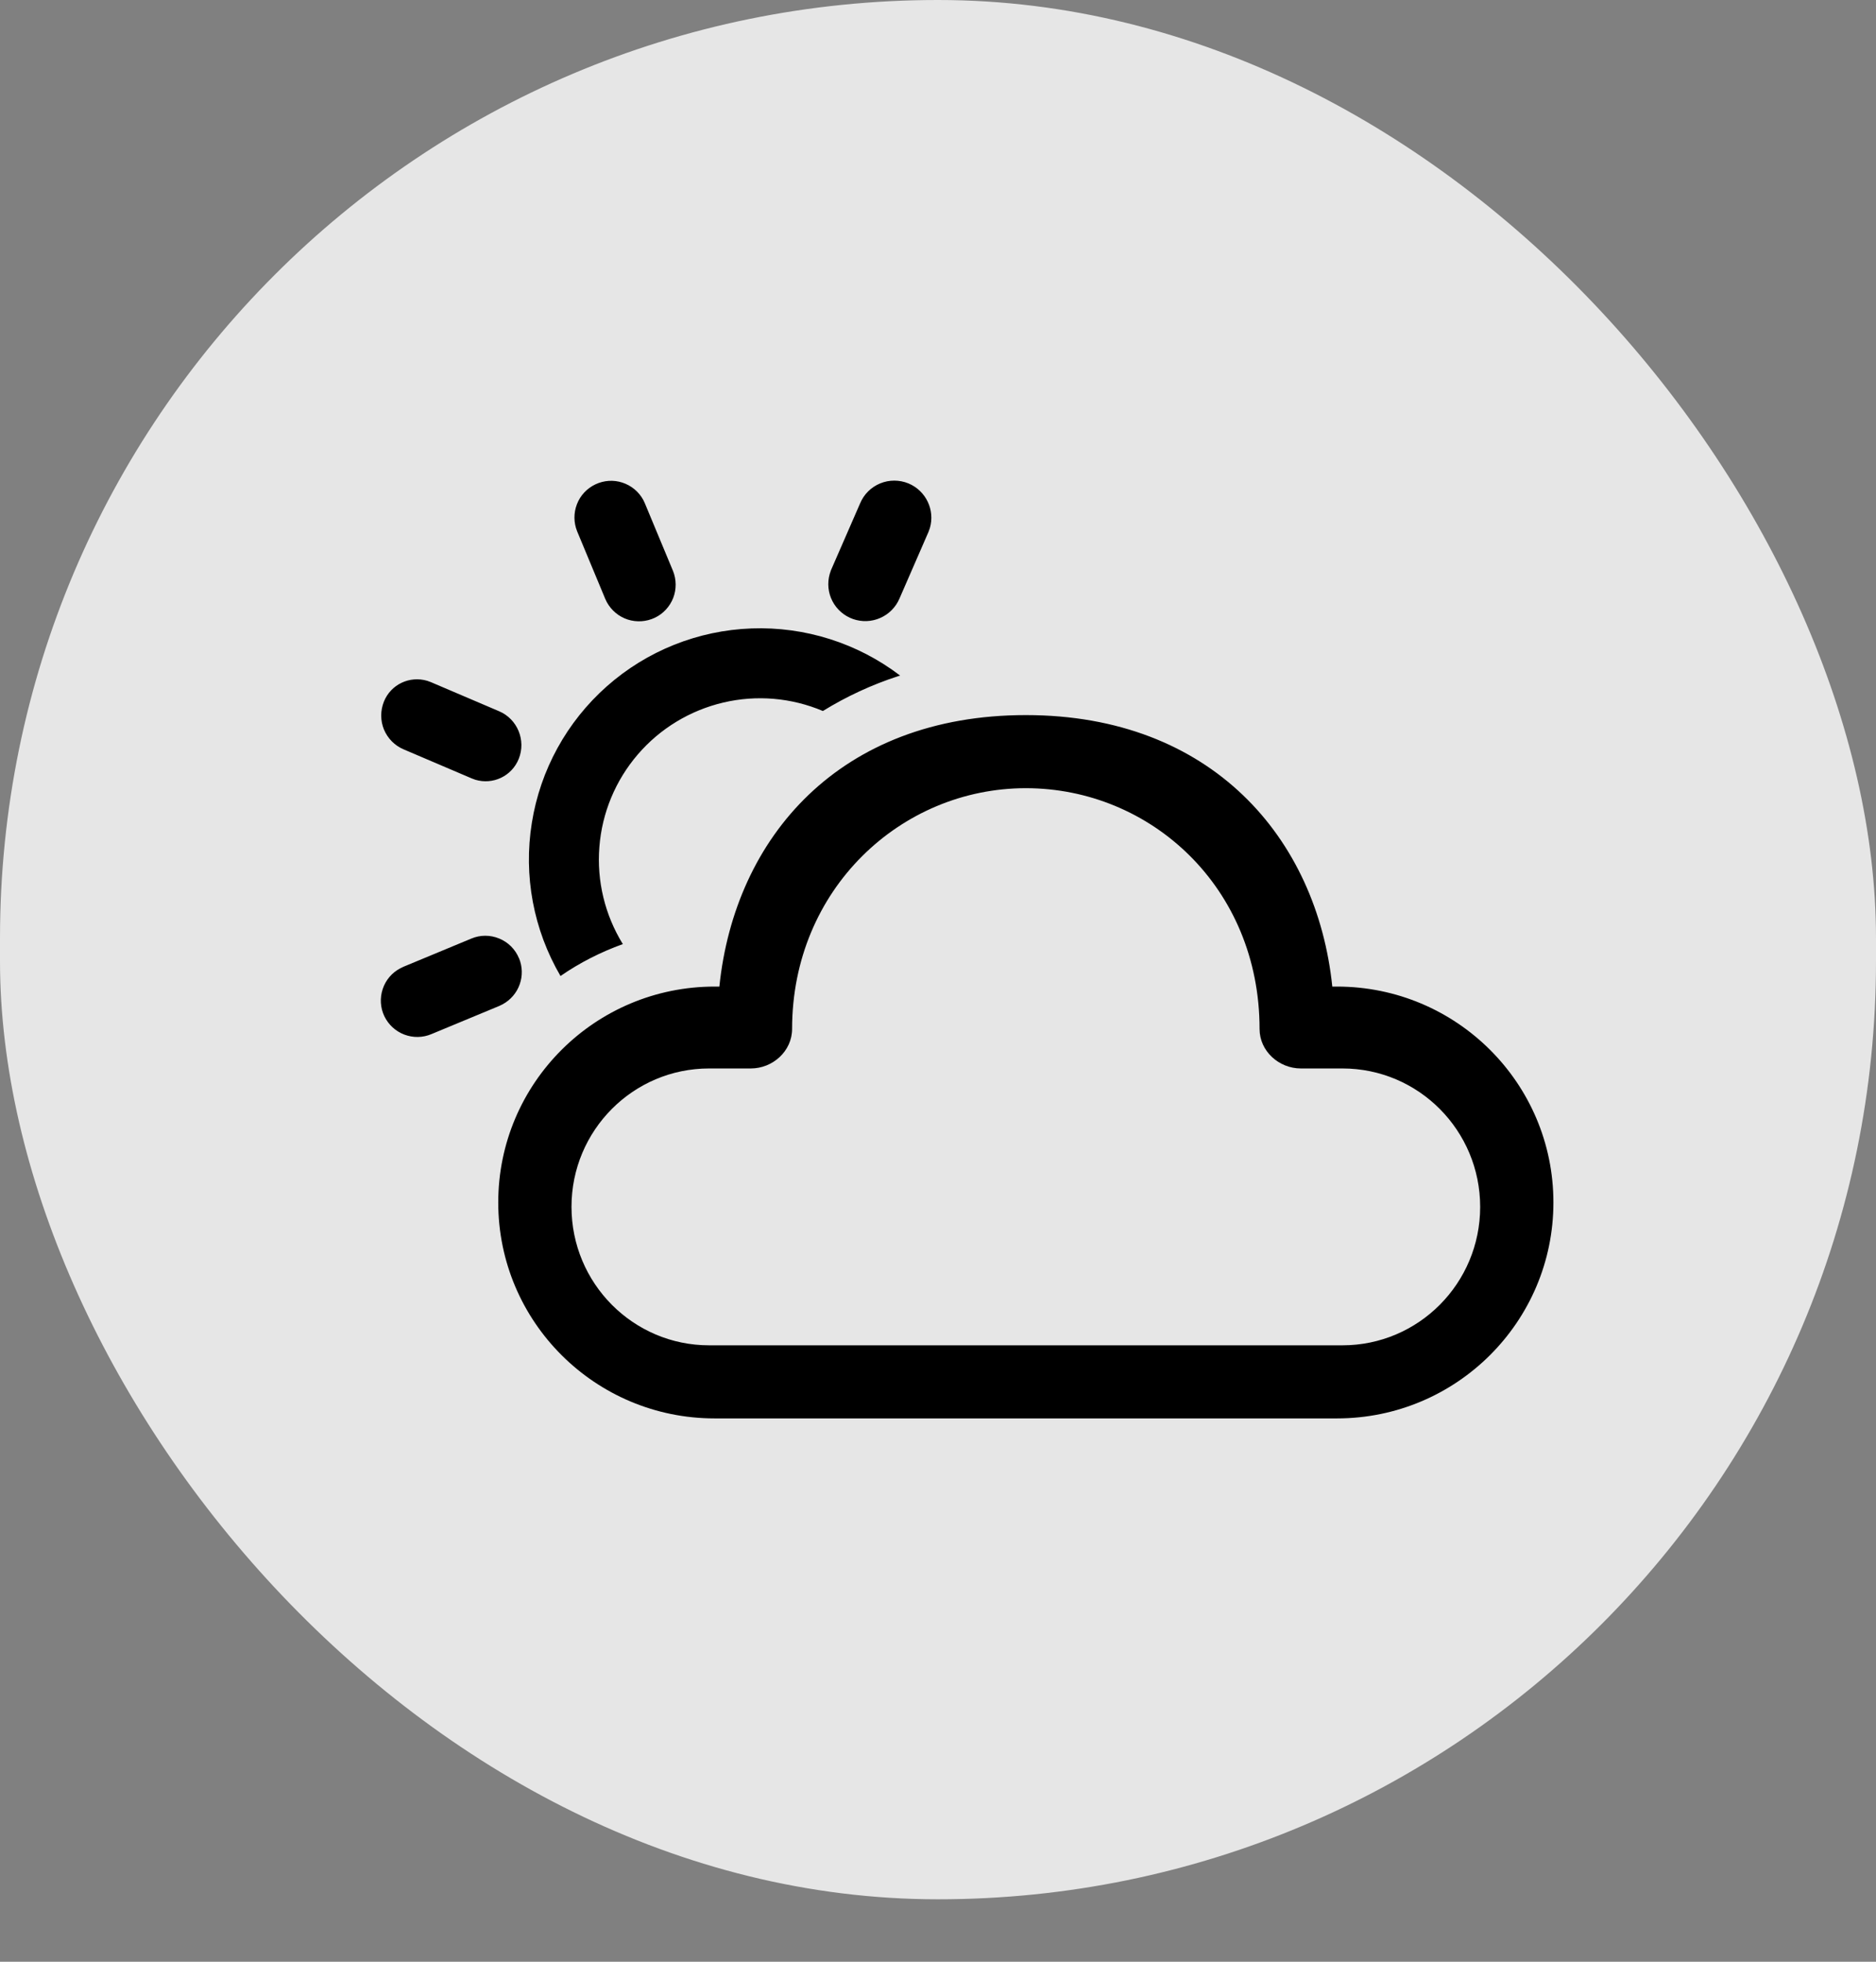 <svg width="22" height="23" viewBox="0 0 22 23" fill="none" xmlns="http://www.w3.org/2000/svg">
<rect x="0" y="0" width="22" height="23" fill="#808080" stroke="none"/>
<rect width="22" height="22.268" rx="11" fill="white" fill-opacity="0.8"/>
<path d="M12.03 8.384C14.208 8.384 15.444 9.826 15.624 11.567H15.679C17.08 11.567 18.217 12.7 18.217 14.098C18.217 15.496 17.08 16.63 15.678 16.63H8.381C6.979 16.63 5.843 15.497 5.843 14.098C5.843 12.7 6.979 11.567 8.381 11.567H8.436C8.617 9.814 9.851 8.384 12.03 8.384ZM12.03 9.241C10.565 9.241 9.289 10.427 9.289 12.063C9.289 12.323 9.063 12.527 8.805 12.527H8.316C7.425 12.527 6.702 13.253 6.702 14.149C6.702 15.046 7.425 15.773 8.316 15.773H15.743C16.635 15.773 17.358 15.046 17.358 14.15C17.358 13.254 16.635 12.527 15.743 12.527H15.255C14.997 12.527 14.771 12.323 14.771 12.064C14.771 10.405 13.495 9.241 12.03 9.241ZM6.087 11.235C6.127 11.333 6.13 11.442 6.094 11.542C6.059 11.641 5.988 11.724 5.894 11.775L5.855 11.794L5.06 12.124C4.959 12.167 4.845 12.169 4.742 12.13C4.639 12.091 4.555 12.014 4.507 11.914C4.46 11.815 4.453 11.701 4.488 11.596C4.522 11.492 4.596 11.404 4.694 11.353L4.733 11.334L5.528 11.004C5.632 10.96 5.75 10.96 5.855 11.004C5.96 11.047 6.043 11.13 6.086 11.235M10.555 7.921L10.534 7.927C10.224 8.028 9.927 8.165 9.65 8.336C9.281 8.18 8.872 8.145 8.482 8.237C8.091 8.329 7.74 8.542 7.479 8.846C7.218 9.15 7.06 9.529 7.029 9.929C6.997 10.329 7.094 10.728 7.304 11.069C7.045 11.162 6.799 11.287 6.573 11.443C6.256 10.901 6.137 10.266 6.237 9.647C6.336 9.027 6.647 8.462 7.117 8.046C7.587 7.63 8.186 7.391 8.813 7.368C9.44 7.345 10.056 7.54 10.555 7.92M5.01 7.982L5.054 7.998L5.851 8.338C6.068 8.429 6.171 8.68 6.083 8.898C6.001 9.101 5.78 9.204 5.574 9.142L5.531 9.126L4.734 8.786C4.629 8.742 4.547 8.658 4.503 8.554C4.46 8.449 4.46 8.332 4.502 8.226C4.584 8.023 4.805 7.921 5.01 7.982M7.543 5.86L7.562 5.9L7.892 6.693C7.933 6.794 7.934 6.908 7.895 7.01C7.855 7.112 7.778 7.196 7.679 7.243C7.579 7.29 7.466 7.297 7.362 7.264C7.257 7.23 7.17 7.157 7.117 7.061L7.098 7.022L6.768 6.229C6.727 6.127 6.726 6.014 6.766 5.911C6.805 5.809 6.883 5.726 6.982 5.679C7.081 5.632 7.194 5.624 7.298 5.658C7.403 5.692 7.49 5.764 7.543 5.86ZM10.654 5.668C10.86 5.754 10.966 5.981 10.905 6.19L10.889 6.235L10.548 7.018C10.505 7.119 10.424 7.201 10.323 7.245C10.222 7.29 10.108 7.294 10.004 7.258C9.899 7.221 9.813 7.146 9.762 7.048C9.711 6.95 9.7 6.836 9.73 6.73L9.745 6.685L10.086 5.903C10.108 5.85 10.14 5.802 10.18 5.762C10.22 5.722 10.268 5.69 10.321 5.668C10.374 5.646 10.43 5.635 10.487 5.635C10.544 5.635 10.601 5.646 10.654 5.668Z" fill="black"/>
</svg>
